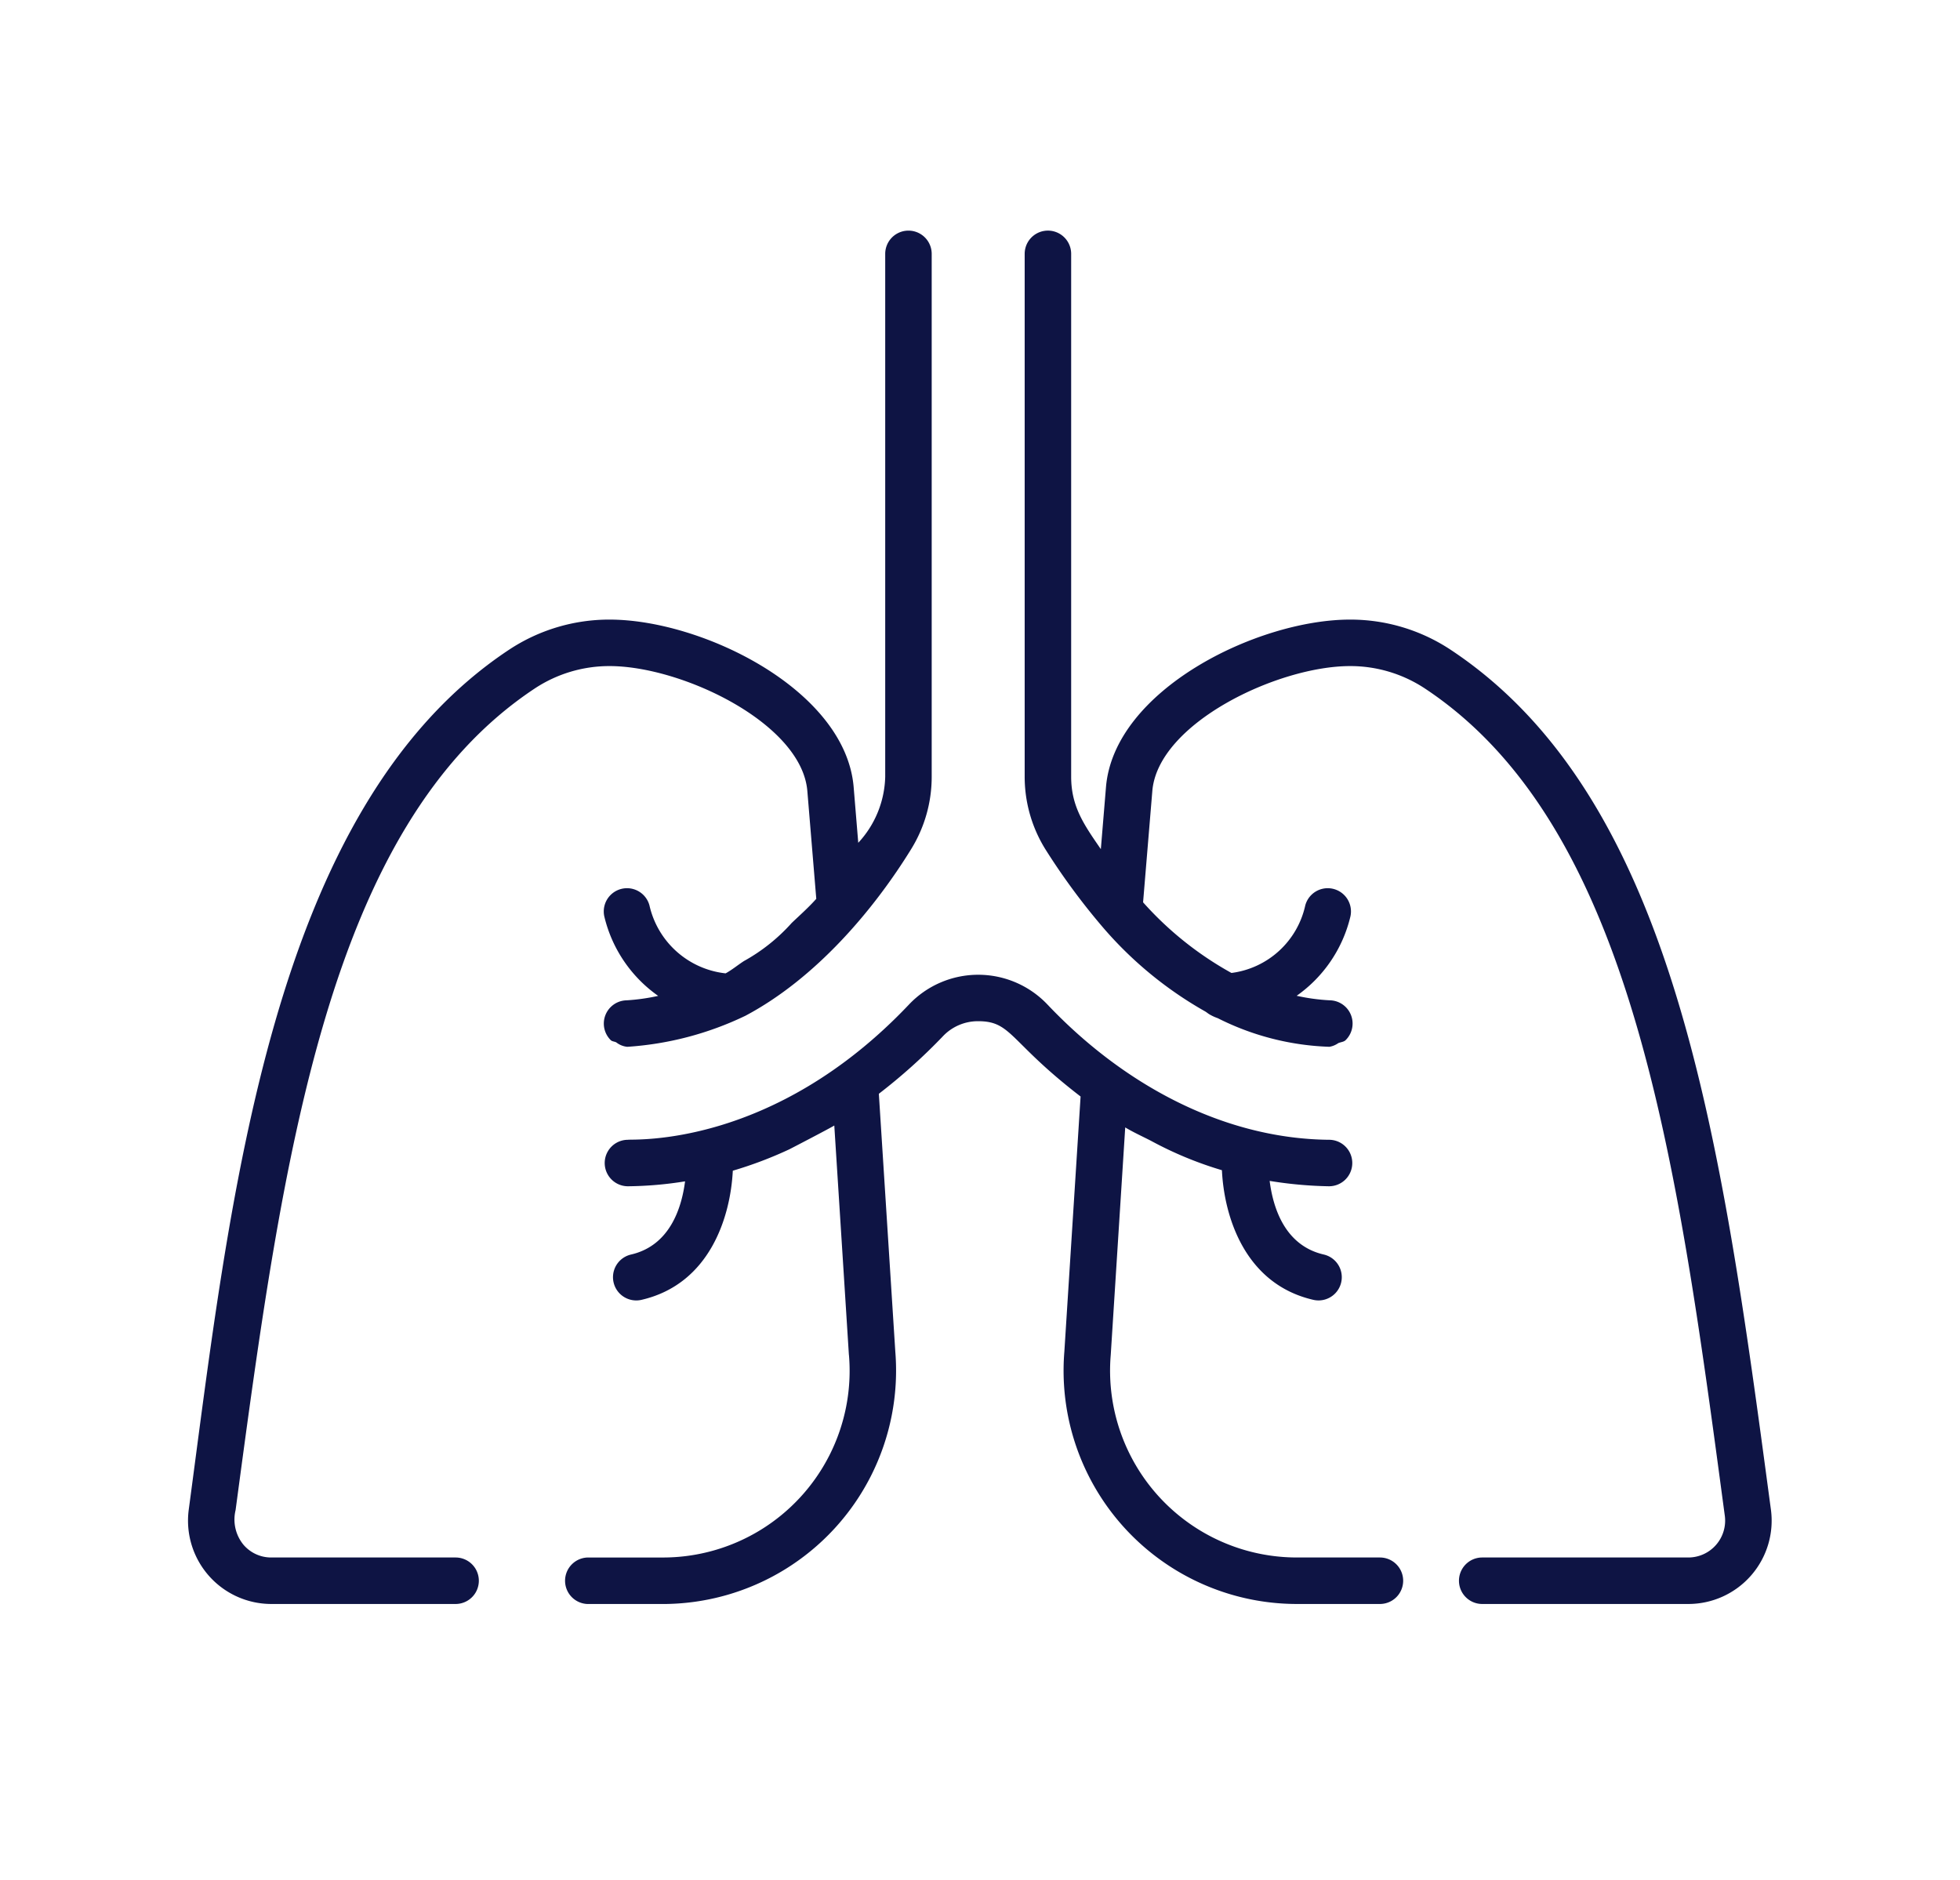 <svg id="Layer_1" data-name="Layer 1" xmlns="http://www.w3.org/2000/svg" width="141.662" height="135.899" viewBox="0 0 141.662 135.899"><defs><style>.cls-1{fill:#0e1444;}</style></defs><path class="cls-1" d="M99.736,112.572H93.735A13.504,13.504,0,0,1,80.281,97.921l1.046-16.434c.608.365,1.234.644,1.852.963a26.675,26.675,0,0,0,5.137,2.13c.158,3.32,1.634,8.222,6.605,9.369a1.68,1.68,0,0,0,.756-3.275c-2.832-.653-3.668-3.402-3.911-5.321a29.504,29.504,0,0,0,4.251.387,1.68,1.68,0,1,0,0-3.359l-.047-.001c-7.606-.102-14.813-4.018-20.273-9.785a6.896,6.896,0,0,0-9.99,0c-9.875,10.431-19.986,9.712-20.321,9.786a1.68,1.68,0,0,0,0,3.36,27.388,27.388,0,0,0,4.128-.356c-.247,1.916-1.091,4.641-3.906,5.29a1.68,1.68,0,0,0,.755,3.275c4.955-1.143,6.435-6.015,6.602-9.334a29.111,29.111,0,0,0,4.093-1.55c.022-.009,2.858-1.48,3.242-1.715,1.234,19.323,1.03,16.252,1.061,16.604a13.493,13.493,0,0,1-13.458,14.618h-5.34a1.681,1.681,0,1,0,0,3.361h5.34a16.874,16.874,0,0,0,16.807-18.24L63.52,79.056a40.917,40.917,0,0,0,4.625-4.152,3.485,3.485,0,0,1,2.556-1.094c2.434,0,2.224,1.466,7.4,5.443L76.928,97.692a16.865,16.865,0,0,0,16.807,18.24h6.001a1.68,1.68,0,0,0,0-3.36Z"/><path class="cls-1" d="M127.94,108.7c-3.509-26.204-6.823-50.954-23.089-61.734a13.123,13.123,0,0,0-7.275-2.183c-6.699,0-17.057,5.087-17.64,12.113l-.371,4.478c-1.227-1.779-2.145-3.085-2.145-5.242V18.348a1.68,1.68,0,1,0-3.36,0v37.783a9.936,9.936,0,0,0,1.475,5.217,48.168,48.168,0,0,0,4.083,5.566A27.654,27.654,0,0,0,87.1,73.101c.117.066.227.169.346.232a3.295,3.295,0,0,0,.57.259A19.27,19.27,0,0,0,96.084,75.66a1.552,1.552,0,0,0,.639-.263c.179-.081.398-.082.536-.22A1.68,1.68,0,0,0,96.106,72.3a14.481,14.481,0,0,1-2.388-.327,9.774,9.774,0,0,0,3.867-5.657,1.68,1.68,0,1,0-3.244-.877,6.28,6.28,0,0,1-5.336,4.884,24.289,24.289,0,0,1-6.387-5.106l.668-8.044c.404-4.897,9.065-9.03,14.29-9.03a9.771,9.771,0,0,1,5.418,1.624c14.993,9.937,18.209,33.953,21.614,59.379l.056.413a2.663,2.663,0,0,1-2.638,3.013H107.129a1.68,1.68,0,1,0,0,3.36h14.898a6.023,6.023,0,0,0,5.969-6.82Z"/><path class="cls-1" d="M38.643,49.767a9.77,9.77,0,0,1,5.419-1.624c5.224,0,13.884,4.134,14.29,9.03l.646,7.792c-.583.651-1.182,1.178-1.775,1.742a13.207,13.207,0,0,1-3.456,2.757c-.442.286-.875.646-1.322.888A6.351,6.351,0,0,1,46.94,65.439a1.68,1.68,0,1,0-3.244.877A9.784,9.784,0,0,0,47.571,71.98a14.715,14.715,0,0,1-2.275.321,1.681,1.681,0,0,0-1.153,2.878c.105.103.276.093.405.166a1.512,1.512,0,0,0,.793.316,23.16,23.16,0,0,0,8.531-2.242c5.087-2.696,9.282-7.658,11.997-12.068a9.937,9.937,0,0,0,1.471-5.212v-37.79a1.68,1.68,0,1,0-3.36,0v37.79a7.266,7.266,0,0,1-1.948,4.776L61.7,56.896c-.582-7.027-10.94-12.113-17.639-12.113a13.12,13.12,0,0,0-7.276,2.183C19.519,58.41,16.643,86.709,13.642,109.114a6.024,6.024,0,0,0,5.968,6.818H32.929a1.68,1.68,0,0,0,0-3.36H19.61a2.627,2.627,0,0,1-2.002-.909,2.874,2.874,0,0,1-.58-2.518C20.432,83.719,23.649,59.703,38.643,49.767Z"/></svg>